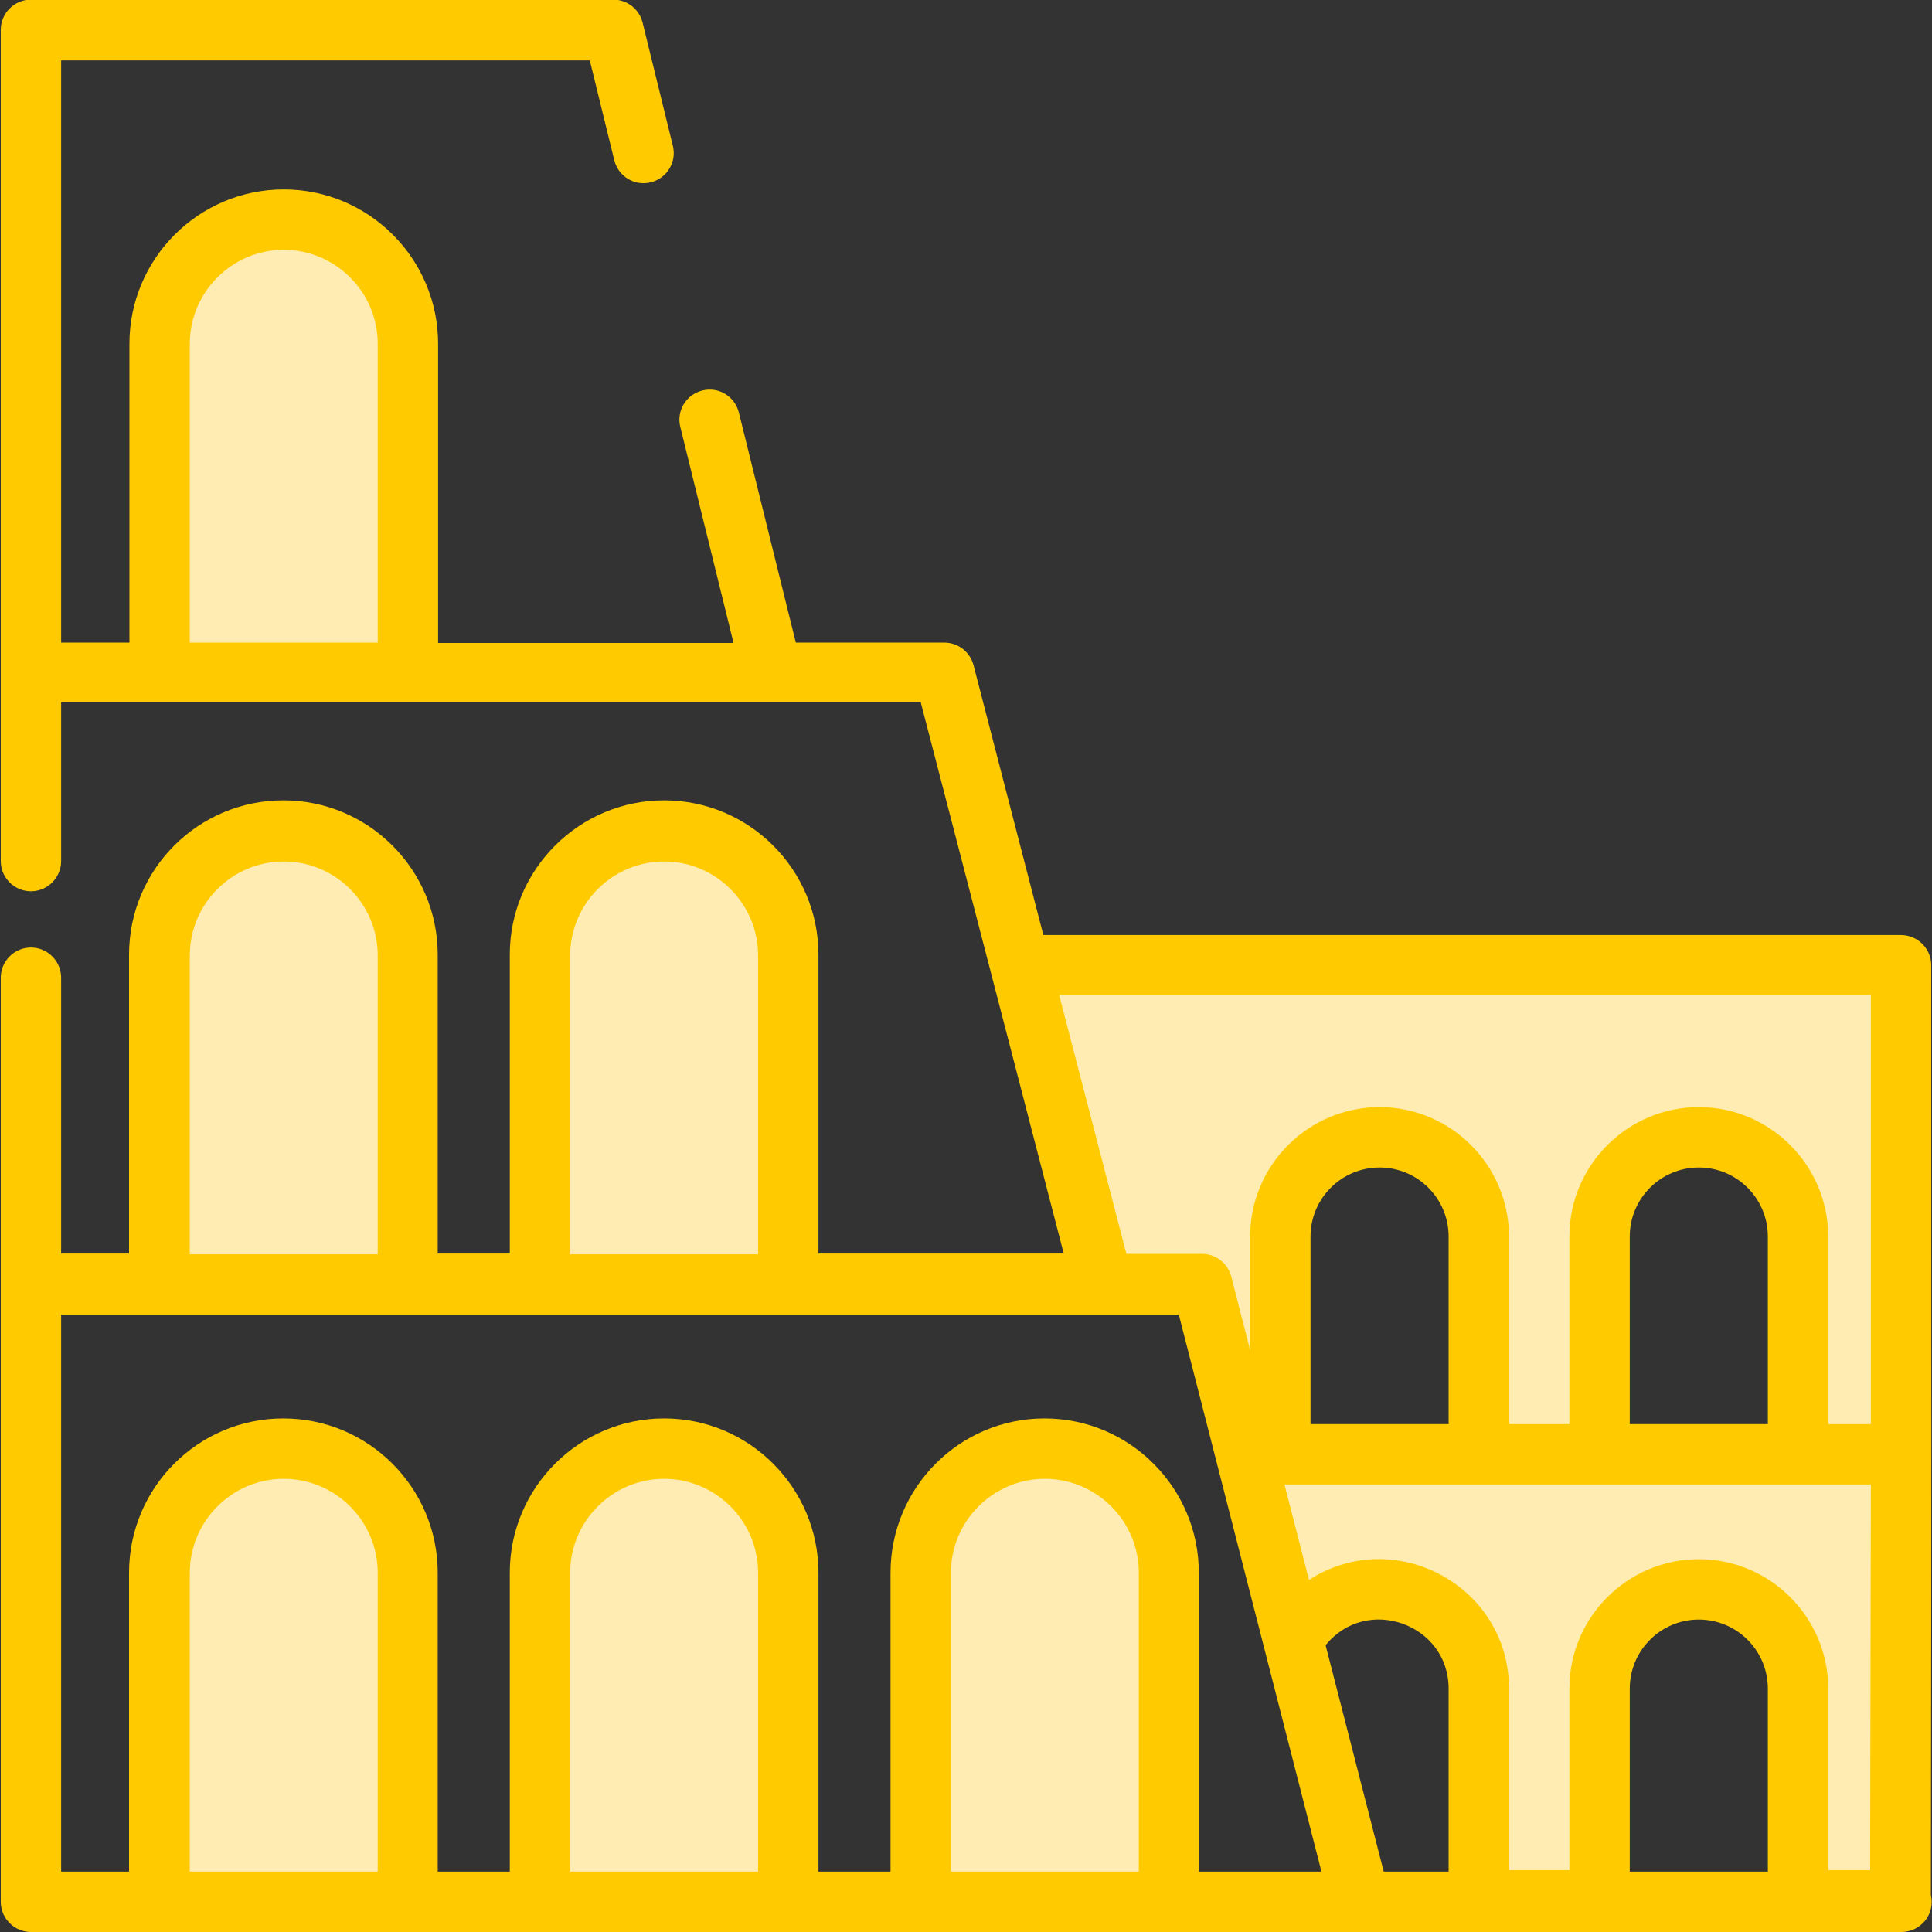 <?xml version="1.0" encoding="UTF-8"?> <!-- Generator: Adobe Illustrator 25.0.1, SVG Export Plug-In . SVG Version: 6.00 Build 0) --> <svg xmlns="http://www.w3.org/2000/svg" xmlns:xlink="http://www.w3.org/1999/xlink" id="Layer_1" x="0px" y="0px" viewBox="0 0 512 512" style="enable-background:new 0 0 512 512;" xml:space="preserve"><rect x="0" y="0" width="512" height="512" fill="#333333" stroke="none"/> <style type="text/css"> .st0{fill:#FFECB3;} .st1{fill:#FFCB00;} </style> <g> <path class="st0" d="M42.3,504c0-6.9,0-90.9,0-87.2c0-18.2,14.7-32.9,32.9-32.9c18.1,0,32.9,14.7,32.9,32.9V504H42.3z"></path> <path class="st0" d="M208.9,504h-65.8v-87.2c0-18.2,14.7-32.9,32.9-32.9c18.1,0,32.9,14.7,32.9,32.9V504L208.9,504z"></path> <path class="st0" d="M309.8,504H244v-87.2c0-18.2,14.7-32.9,32.9-32.9c18.1,0,32.9,14.7,32.9,32.9V504L309.8,504z"></path> <path class="st0" d="M108.1,340.4H42.3v-87.2c0-18.2,14.7-32.9,32.9-32.9c18.1,0,32.9,14.7,32.9,32.9V340.4L108.1,340.4z"></path> <path class="st0" d="M208.9,340.4h-65.8v-87.2c0-18.2,14.7-32.9,32.9-32.9c18.1,0,32.9,14.7,32.9,32.9 C208.9,273.8,208.9,318.2,208.9,340.4z"></path> <path class="st0" d="M108.1,178.3H42.3V91.1c0-18.2,14.7-32.9,32.9-32.9c18.1,0,32.9,14.7,32.9,32.9V178.3L108.1,178.3z"></path> <path class="st0" d="M270.3,255.8l21.9,84.6h26.3l11.6,45h9.2v-57.7c0-14.5,11.8-26.3,26.3-26.3s26.3,11.7,26.3,26.3v57.7h32v-57.7 c0-14.5,11.8-26.3,26.3-26.3s26.3,11.7,26.3,26.3v57.7h27.3V255.8H270.3z"></path> <path class="st0" d="M330.1,385.4l12.5,49.4c13.1-23.7,49.4-14.3,49.4,12.7v56.1h32v-56.1c0-14.5,11.7-26.3,26.3-26.3 c14.5,0,26.3,11.8,26.3,26.3v56.1h27.1l0.2-118.2L330.1,385.4z"></path> </g> <path class="st1" d="M511.8,255.8c0-4.4-3.6-8-8-8H276.5L258,176.3c-0.9-3.5-4.1-6-7.7-6h-39.4l-15.1-61c-1.1-4.3-5.4-6.9-9.7-5.8 s-6.9,5.4-5.8,9.7l14.1,57.2h-78.3V91.1c0-22.5-18.3-40.9-40.9-40.9S34.3,68.6,34.3,91.1v79.2H16.2V16h140.1l6.5,26.5 c1.1,4.3,5.4,6.9,9.7,5.8c4.3-1.1,6.9-5.4,5.8-9.7l-8-32.6c-0.9-3.6-4.1-6.1-7.8-6.1H8.2c-4.4,0-8,3.6-8,8v220.3c0,4.4,3.6,8,8,8 s8-3.6,8-8v-42.1H244c4.4,16.8,33.2,128,37.9,146.1h-65V253c0-22.5-18.3-40.9-40.9-40.9c-22.5,0-40.9,18.3-40.9,40.9v79.2H116V253 c0-22.5-18.3-40.9-40.9-40.9S34.2,230.4,34.2,253v79.2h-18v-73.1c0-4.4-3.6-8-8-8s-8,3.6-8,8V504c0,4.4,3.6,8,8,8h495.7 c5.1,0,9-4.7,7.8-9.8C511.9,355.7,511.8,410.5,511.8,255.8z M50.3,170.3V91.1c0-13.7,11.2-24.9,24.9-24.9s24.9,11.2,24.9,24.9v79.2 L50.3,170.3L50.3,170.3z M366.7,496l-15.4-60c10.8-13.4,32.6-5.7,32.6,11.5V496H366.7z M468.5,377.4h-36.6v-49.7 c0-10.1,8.2-18.3,18.3-18.3c10.1,0,18.3,8.2,18.3,18.3L468.5,377.4z M495.8,393.4l-0.2,102.2h-11.1v-48.1 c0-18.9-15.4-34.3-34.3-34.3s-34.3,15.4-34.3,34.3v48.1h-16v-48.1c0-27.2-30.3-43.5-53-28.8l-6.5-25.3H495.8z M383.9,377.4h-36.6 v-49.7c0-10.1,8.2-18.3,18.3-18.3c10.1,0,18.3,8.2,18.3,18.3L383.9,377.4L383.9,377.4z M431.9,447.5c0-10.1,8.2-18.3,18.3-18.3 c10.1,0,18.3,8.2,18.3,18.3V496h-36.6L431.9,447.5L431.9,447.5z M495.8,263.8v113.6h-11.3v-49.7c0-18.9-15.4-34.3-34.3-34.3 s-34.3,15.4-34.3,34.3v49.7h-16v-49.7c0-18.9-15.4-34.3-34.3-34.3s-34.3,15.4-34.3,34.3v30.1l-5-19.5c-0.9-3.5-4.1-6-7.7-6h-20.1 l-17.8-68.6h215.1L495.8,263.8L495.8,263.8z M151.1,253.2c0-13.7,11.2-24.9,24.9-24.9s24.9,11.2,24.9,24.9v79.2h-49.8L151.1,253.2 L151.1,253.2z M50.3,253.2c0-13.7,11.2-24.9,24.9-24.9s24.9,11.2,24.9,24.9v79.2H50.3V253.2z M50.3,496v-79.2 c0-13.7,11.2-24.9,24.9-24.9s24.9,11.2,24.9,24.9V496H50.3z M151.1,496v-79.2c0-13.7,11.2-24.9,24.9-24.9s24.9,11.2,24.9,24.9V496 H151.1z M252,496v-79.2c0-13.7,11.2-24.9,24.9-24.9c13.7,0,24.9,11.2,24.9,24.9V496H252z M317.7,496v-79.2 c0-22.5-18.3-40.9-40.9-40.9S236,394.3,236,416.8V496h-19.1v-79.2c0-22.5-18.3-40.9-40.9-40.9c-22.5,0-40.9,18.3-40.9,40.9V496H116 v-79.2c0-22.5-18.3-40.9-40.9-40.9s-40.9,18.3-40.9,40.9V496h-18V348.4h296.2L350.2,496H317.7z"></path> </svg> 